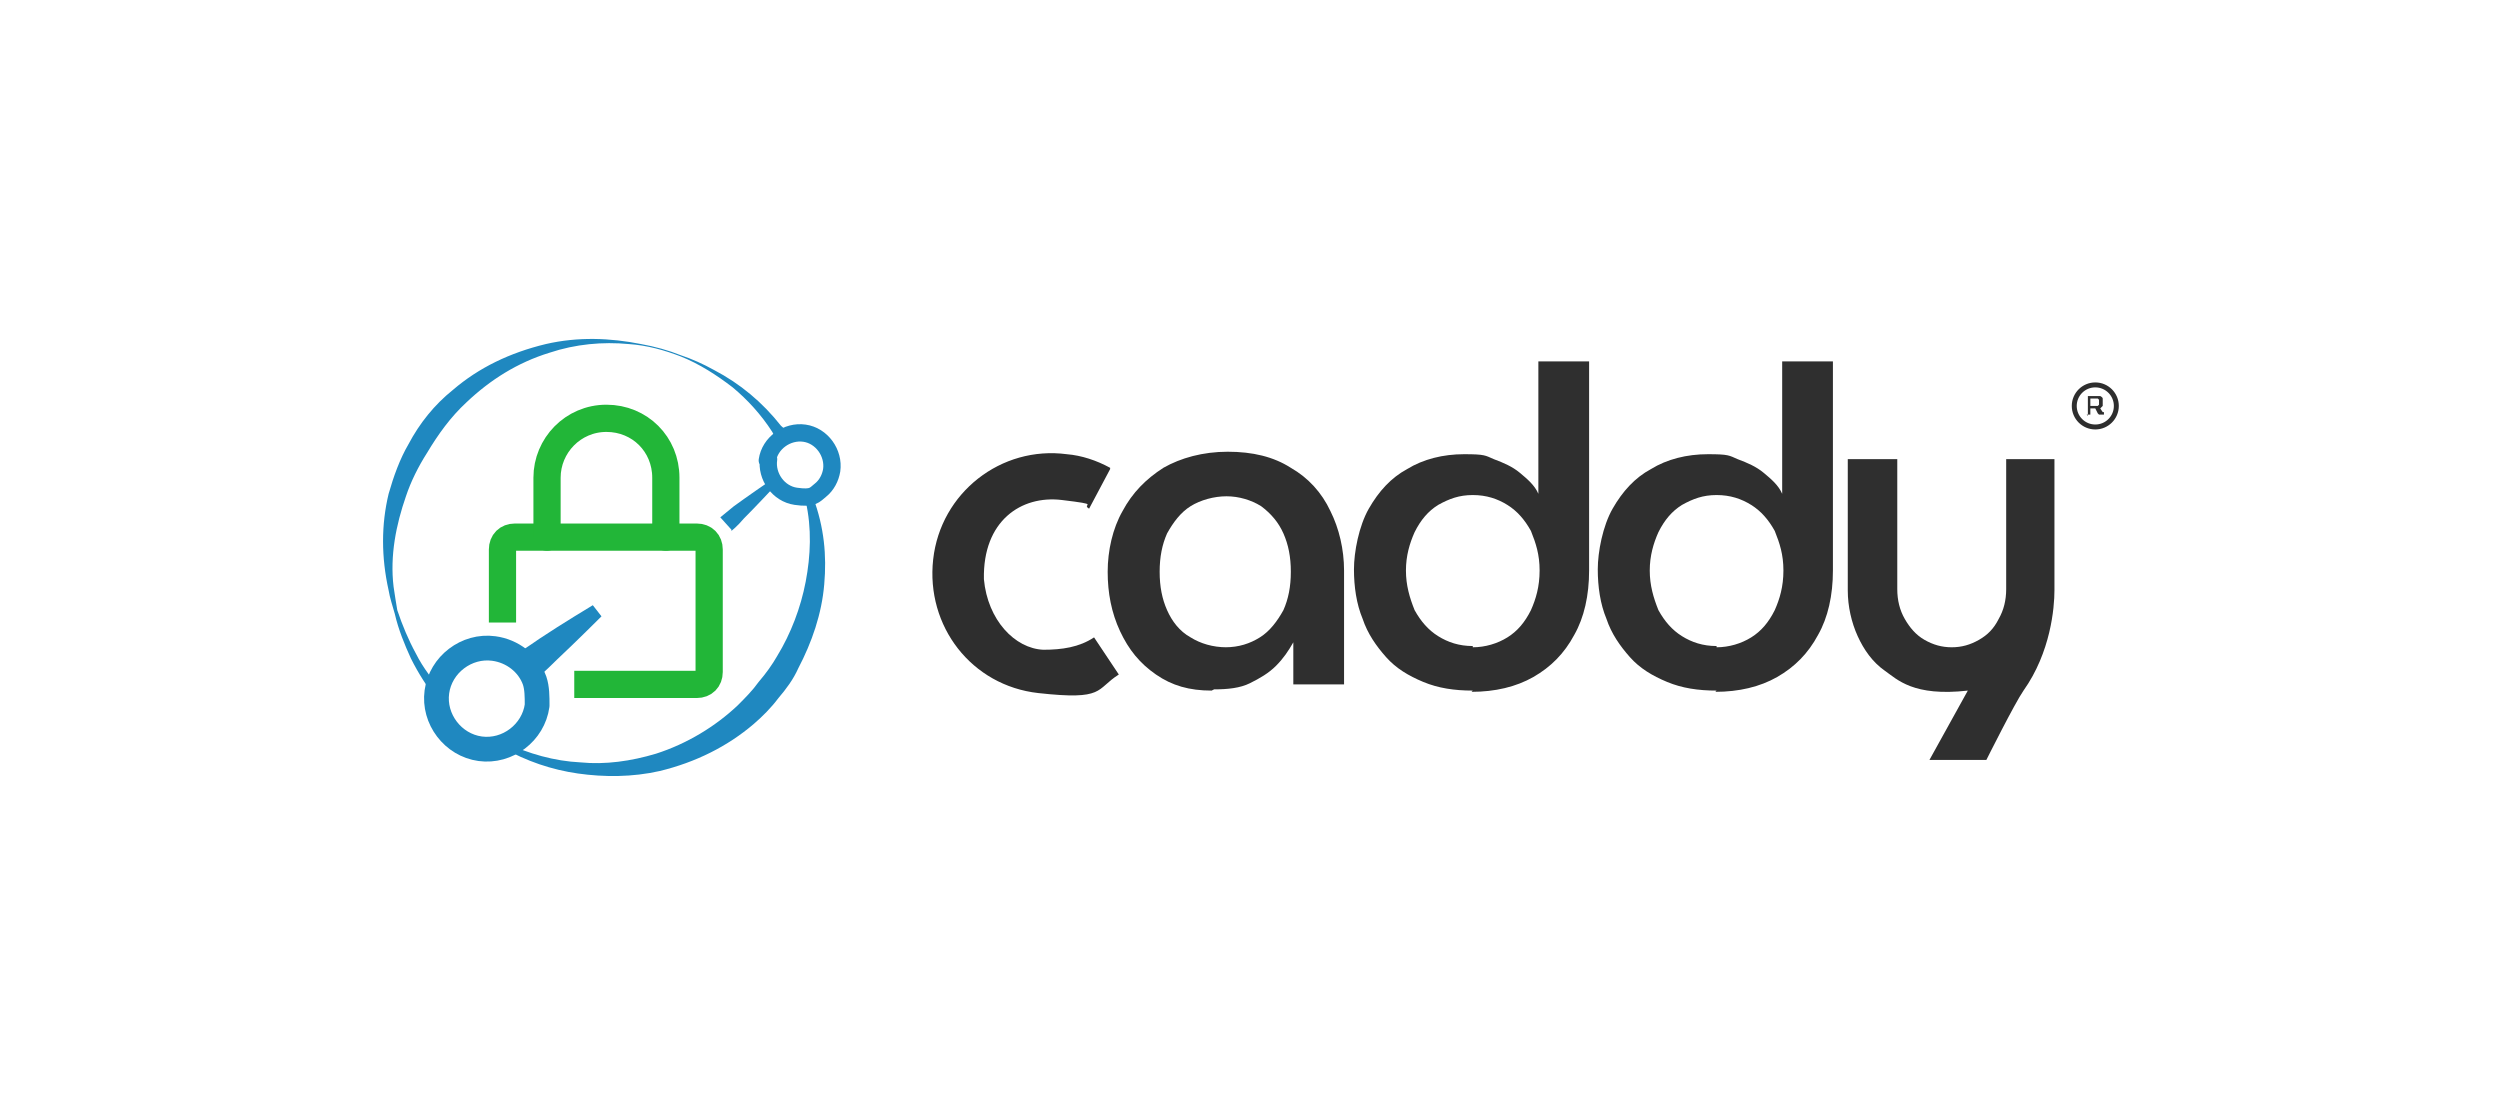 <?xml version="1.0" encoding="UTF-8"?>
<svg id="Layer_1" xmlns="http://www.w3.org/2000/svg" version="1.1" xmlns:serif="http://www.serif.com/" viewBox="0 0 202 90">
  <!-- Generator: Adobe Illustrator 29.6.1, SVG Export Plug-In . SVG Version: 2.1.1 Build 9)  -->
  <defs>
    <style>
      .st0, .st1 {
        fill: #2e2e2e;
      }

      .st0, .st2 {
        fill-rule: evenodd;
      }

      .st3 {
        stroke-width: 2px;
      }

      .st3, .st4 {
        stroke: #1f88c0;
      }

      .st3, .st4, .st5 {
        stroke-linecap: round;
        stroke-linejoin: round;
      }

      .st3, .st4, .st5, .st6, .st7 {
        fill: none;
      }

      .st8 {
        fill: #2f2f2f;
      }

      .st4 {
        stroke-width: 1.4px;
      }

      .st5, .st7 {
        stroke: #22b638;
        stroke-width: 2.2px;
      }

      .st6 {
        stroke: #2e2e2e;
        stroke-miterlimit: 4.5;
        stroke-width: .4px;
      }

      .st7 {
        stroke-miterlimit: 27.9;
      }

      .st2 {
        fill: #1f88c0;
      }
    </style>
  </defs>
  <g id="Light-Logo" serif:id="Light Logo">
    <g id="Logo">
      <g id="Icon">
        <g>
          <path class="st2" d="M65.1,40.5c.5,2.2.4,4.4,0,6.5-.4,2.1-1.2,4.2-2.3,6-.4.7-.9,1.4-1.5,2.1-.5.7-1.1,1.3-1.7,1.9-1.8,1.7-4.1,3.1-6.6,3.9-2,.6-4.1.9-6.1.7-2.1-.1-4.2-.7-6.1-1.6l-.2.4c1.9,1.1,4,1.8,6.1,2.1,2.1.3,4.4.3,6.6-.2,2.9-.7,5.5-2,7.6-3.8.7-.6,1.4-1.3,2-2.1.6-.7,1.2-1.5,1.6-2.4,1.1-2.1,1.9-4.4,2.1-6.8.2-2.3,0-4.6-.9-7l-.8.2Z"/>
          <path class="st2" d="M35.8,55.9c-.8-.9-1.6-1.9-2.2-3.1-.6-1.1-1.1-2.3-1.5-3.5-.1-.6-.2-1.2-.3-1.9-.3-2.5.2-5,1-7.3.4-1.2,1-2.4,1.7-3.5.9-1.5,1.9-2.9,3.2-4.1,1.9-1.8,4.1-3.2,6.7-4,2.1-.7,4.3-.9,6.4-.7,1.5.1,2.9.5,4.2,1,1.5.6,2.9,1.5,4.2,2.5,1.2,1,2.3,2.2,3.2,3.6.1.2.2.4.3.5.1.1.2.2.4.3l.5-.3c0-.2,0-.3-.1-.5,0-.2-.3-.4-.4-.5-1.5-1.9-3.3-3.4-5.4-4.5-.9-.5-1.8-.9-2.7-1.2-1-.4-2.1-.7-3.2-.9-2.5-.5-5.1-.6-7.7,0-2.9.7-5.4,1.9-7.5,3.7-1.5,1.2-2.7,2.7-3.6,4.4-.7,1.2-1.2,2.6-1.6,4-.6,2.5-.6,5.1,0,7.8.1.6.3,1.2.5,1.9.3,1.3.8,2.5,1.3,3.6.6,1.2,1.3,2.3,2.1,3.3l.5-.4Z"/>
        </g>
        <g>
          <path class="st4" d="M62.1,37.1c-.2,1.4.8,2.8,2.2,3s1.5-.1,2-.5c.5-.4.8-1,.9-1.6.2-1.4-.8-2.8-2.2-3s-2.8.8-3,2.2Z"/>
          <path class="st2" d="M59.1,42.9s.5-.4,1-1c1-1,2.3-2.4,2.3-2.4l-.4-.5s-1.6,1.1-2.7,1.9c-.6.5-1.1.9-1.1.9l.9,1Z"/>
        </g>
        <g id="Padlock">
          <g>
            <path class="st7" d="M46.4,55.3h9.9c.6,0,1-.4,1-1v-9.9c0-.6-.4-1-1-1h-14.7c-.6,0-1,.4-1,1v5.9"/>
            <path class="st5" d="M44.2,43.4v-4.8c0-2.6,2.1-4.8,4.8-4.8s4.8,2.1,4.8,4.8v4.8"/>
          </g>
        </g>
        <g>
          <path class="st3" d="M43.4,57c0-.7,0-1.4-.2-2-.5-1.4-1.8-2.4-3.3-2.6-2.2-.3-4.3,1.3-4.6,3.5s1.3,4.3,3.5,4.6,4.3-1.3,4.6-3.5Z"/>
          <path class="st2" d="M47.9,48.9s-2.5,1.5-4.3,2.7c-1,.7-1.8,1.2-1.8,1.2l1.6,2s.7-.6,1.6-1.5c1.6-1.5,3.6-3.5,3.6-3.5l-.7-.9Z"/>
        </g>
      </g>
      <g id="Wordmark">
        <g id="y">
          <path class="st8" d="M155.9,61.4l3.1-5.6c-4.4.5-5.7-.9-6.7-1.6-1-.7-1.7-1.7-2.2-2.8-.5-1.1-.8-2.4-.8-3.7v-10.6h4v10.5c0,.9.2,1.7.6,2.4.4.7.9,1.3,1.6,1.7.7.4,1.4.6,2.2.6s1.5-.2,2.2-.6c.7-.4,1.2-.9,1.6-1.7.4-.7.6-1.5.6-2.4v-10.5h3.9v10.6c0,1.4-.3,5-2.5,8.1-.7,1-3,5.6-3,5.6h-4.6Z"/>
        </g>
        <g id="add">
          <path class="st8" d="M97.9,55.8c-1.8,0-3.2-.4-4.5-1.3-1.3-.9-2.2-2-2.9-3.5-.7-1.5-1-3.1-1-4.8s.4-3.5,1.2-4.9c.8-1.5,1.9-2.6,3.3-3.5,1.4-.8,3.2-1.3,5.2-1.3s3.7.4,5.1,1.3c1.4.8,2.5,2,3.2,3.5.7,1.4,1.1,3.1,1.1,4.8v9.2h-4.1v-3.4h0c-.4.7-.8,1.3-1.4,1.9s-1.3,1-2.1,1.4-1.8.5-2.9.5ZM99,52.3c1.1,0,2-.3,2.8-.8.8-.5,1.4-1.3,1.9-2.2.4-.9.6-1.9.6-3.1s-.2-2.2-.6-3.1-1-1.6-1.8-2.2c-.8-.5-1.8-.8-2.8-.8s-2.1.3-2.9.8c-.8.5-1.4,1.3-1.9,2.2-.4.9-.6,1.9-.6,3.1s.2,2.2.6,3.1c.4.9,1,1.7,1.9,2.2.8.5,1.8.8,2.9.8Z"/>
          <path class="st8" d="M119,55.8c-1.5,0-2.8-.2-4-.7-1.2-.5-2.2-1.1-3-2-.8-.9-1.5-1.9-1.9-3.1-.5-1.2-.7-2.6-.7-4s.4-3.5,1.2-4.9c.8-1.4,1.8-2.5,3.1-3.2,1.3-.8,2.9-1.2,4.6-1.2s1.7.1,2.4.4c.8.3,1.5.6,2.1,1.1.6.5,1.2,1,1.5,1.7h0v-10.7h4.1v16.9c0,2-.4,3.8-1.2,5.2-.8,1.5-1.9,2.6-3.3,3.4-1.4.8-3.1,1.2-5,1.2ZM119,52.3c1,0,2-.3,2.8-.8.8-.5,1.4-1.2,1.9-2.2.4-.9.7-1.9.7-3.2s-.3-2.2-.7-3.2c-.5-.9-1.1-1.6-1.9-2.1-.8-.5-1.7-.8-2.8-.8s-1.9.3-2.8.8c-.8.5-1.4,1.2-1.9,2.2-.4.9-.7,1.9-.7,3.1s.3,2.2.7,3.2c.5.9,1.1,1.6,1.9,2.1.8.5,1.7.8,2.8.8Z"/>
          <path class="st8" d="M138.7,55.8c-1.5,0-2.8-.2-4-.7-1.2-.5-2.2-1.1-3-2-.8-.9-1.5-1.9-1.9-3.1-.5-1.2-.7-2.6-.7-4s.4-3.5,1.2-4.9c.8-1.4,1.8-2.5,3.1-3.2,1.3-.8,2.9-1.2,4.6-1.2s1.7.1,2.4.4c.8.3,1.5.6,2.1,1.1.6.5,1.2,1,1.5,1.7h0v-10.7h4.1v16.9c0,2-.4,3.8-1.2,5.2-.8,1.5-1.9,2.6-3.3,3.4-1.4.8-3.1,1.2-5,1.2ZM138.7,52.3c1,0,2-.3,2.8-.8.8-.5,1.4-1.2,1.9-2.2.4-.9.7-1.9.7-3.2s-.3-2.2-.7-3.2c-.5-.9-1.1-1.6-1.9-2.1-.8-.5-1.7-.8-2.8-.8s-1.9.3-2.8.8c-.8.5-1.4,1.2-1.9,2.2-.4.9-.7,1.9-.7,3.1s.3,2.2.7,3.2c.5.9,1.1,1.6,1.9,2.1.8.5,1.7.8,2.8.8Z"/>
        </g>
        <g id="c">
          <path class="st0" d="M89.7,37.8c-1.1-.6-2.3-1-3.5-1.1-5.3-.7-10.2,3.1-10.8,8.5s3.1,10.2,8.5,10.8,4.6-.3,6.5-1.5l-2-3c-1.2.8-2.6,1-4.1,1-2.3-.1-4.5-2.4-4.8-5.7-.1-4.7,3-6.8,6.3-6.4s1.5.3,2.2.7l1.7-3.2Z"/>
        </g>
      </g>
    </g>
    <g id="R">
      <path class="st1" d="M168.7,33.6v-1.6h.7c.1,0,.2,0,.3,0,0,0,.2.1.2.2,0,0,0,.2,0,.3s0,.2,0,.3c0,0-.1.1-.2.2l.2.3s0,0,0,0c0,0,0,0,0,0h.1v.2h-.2c0,0-.1,0-.2,0,0,0,0,0-.1-.1l-.2-.4s0,0,0,0h-.4v.5h-.3ZM168.9,32.8h.4c0,0,.1,0,.2,0,0,0,0,0,.1-.1,0,0,0,0,0-.2s0-.1,0-.2c0,0,0,0-.1-.1,0,0-.1,0-.2,0h-.4v.6Z"/>
      <circle class="st6" cx="169.3" cy="32.8" r="1.7"/>
    </g>
  </g>
</svg>